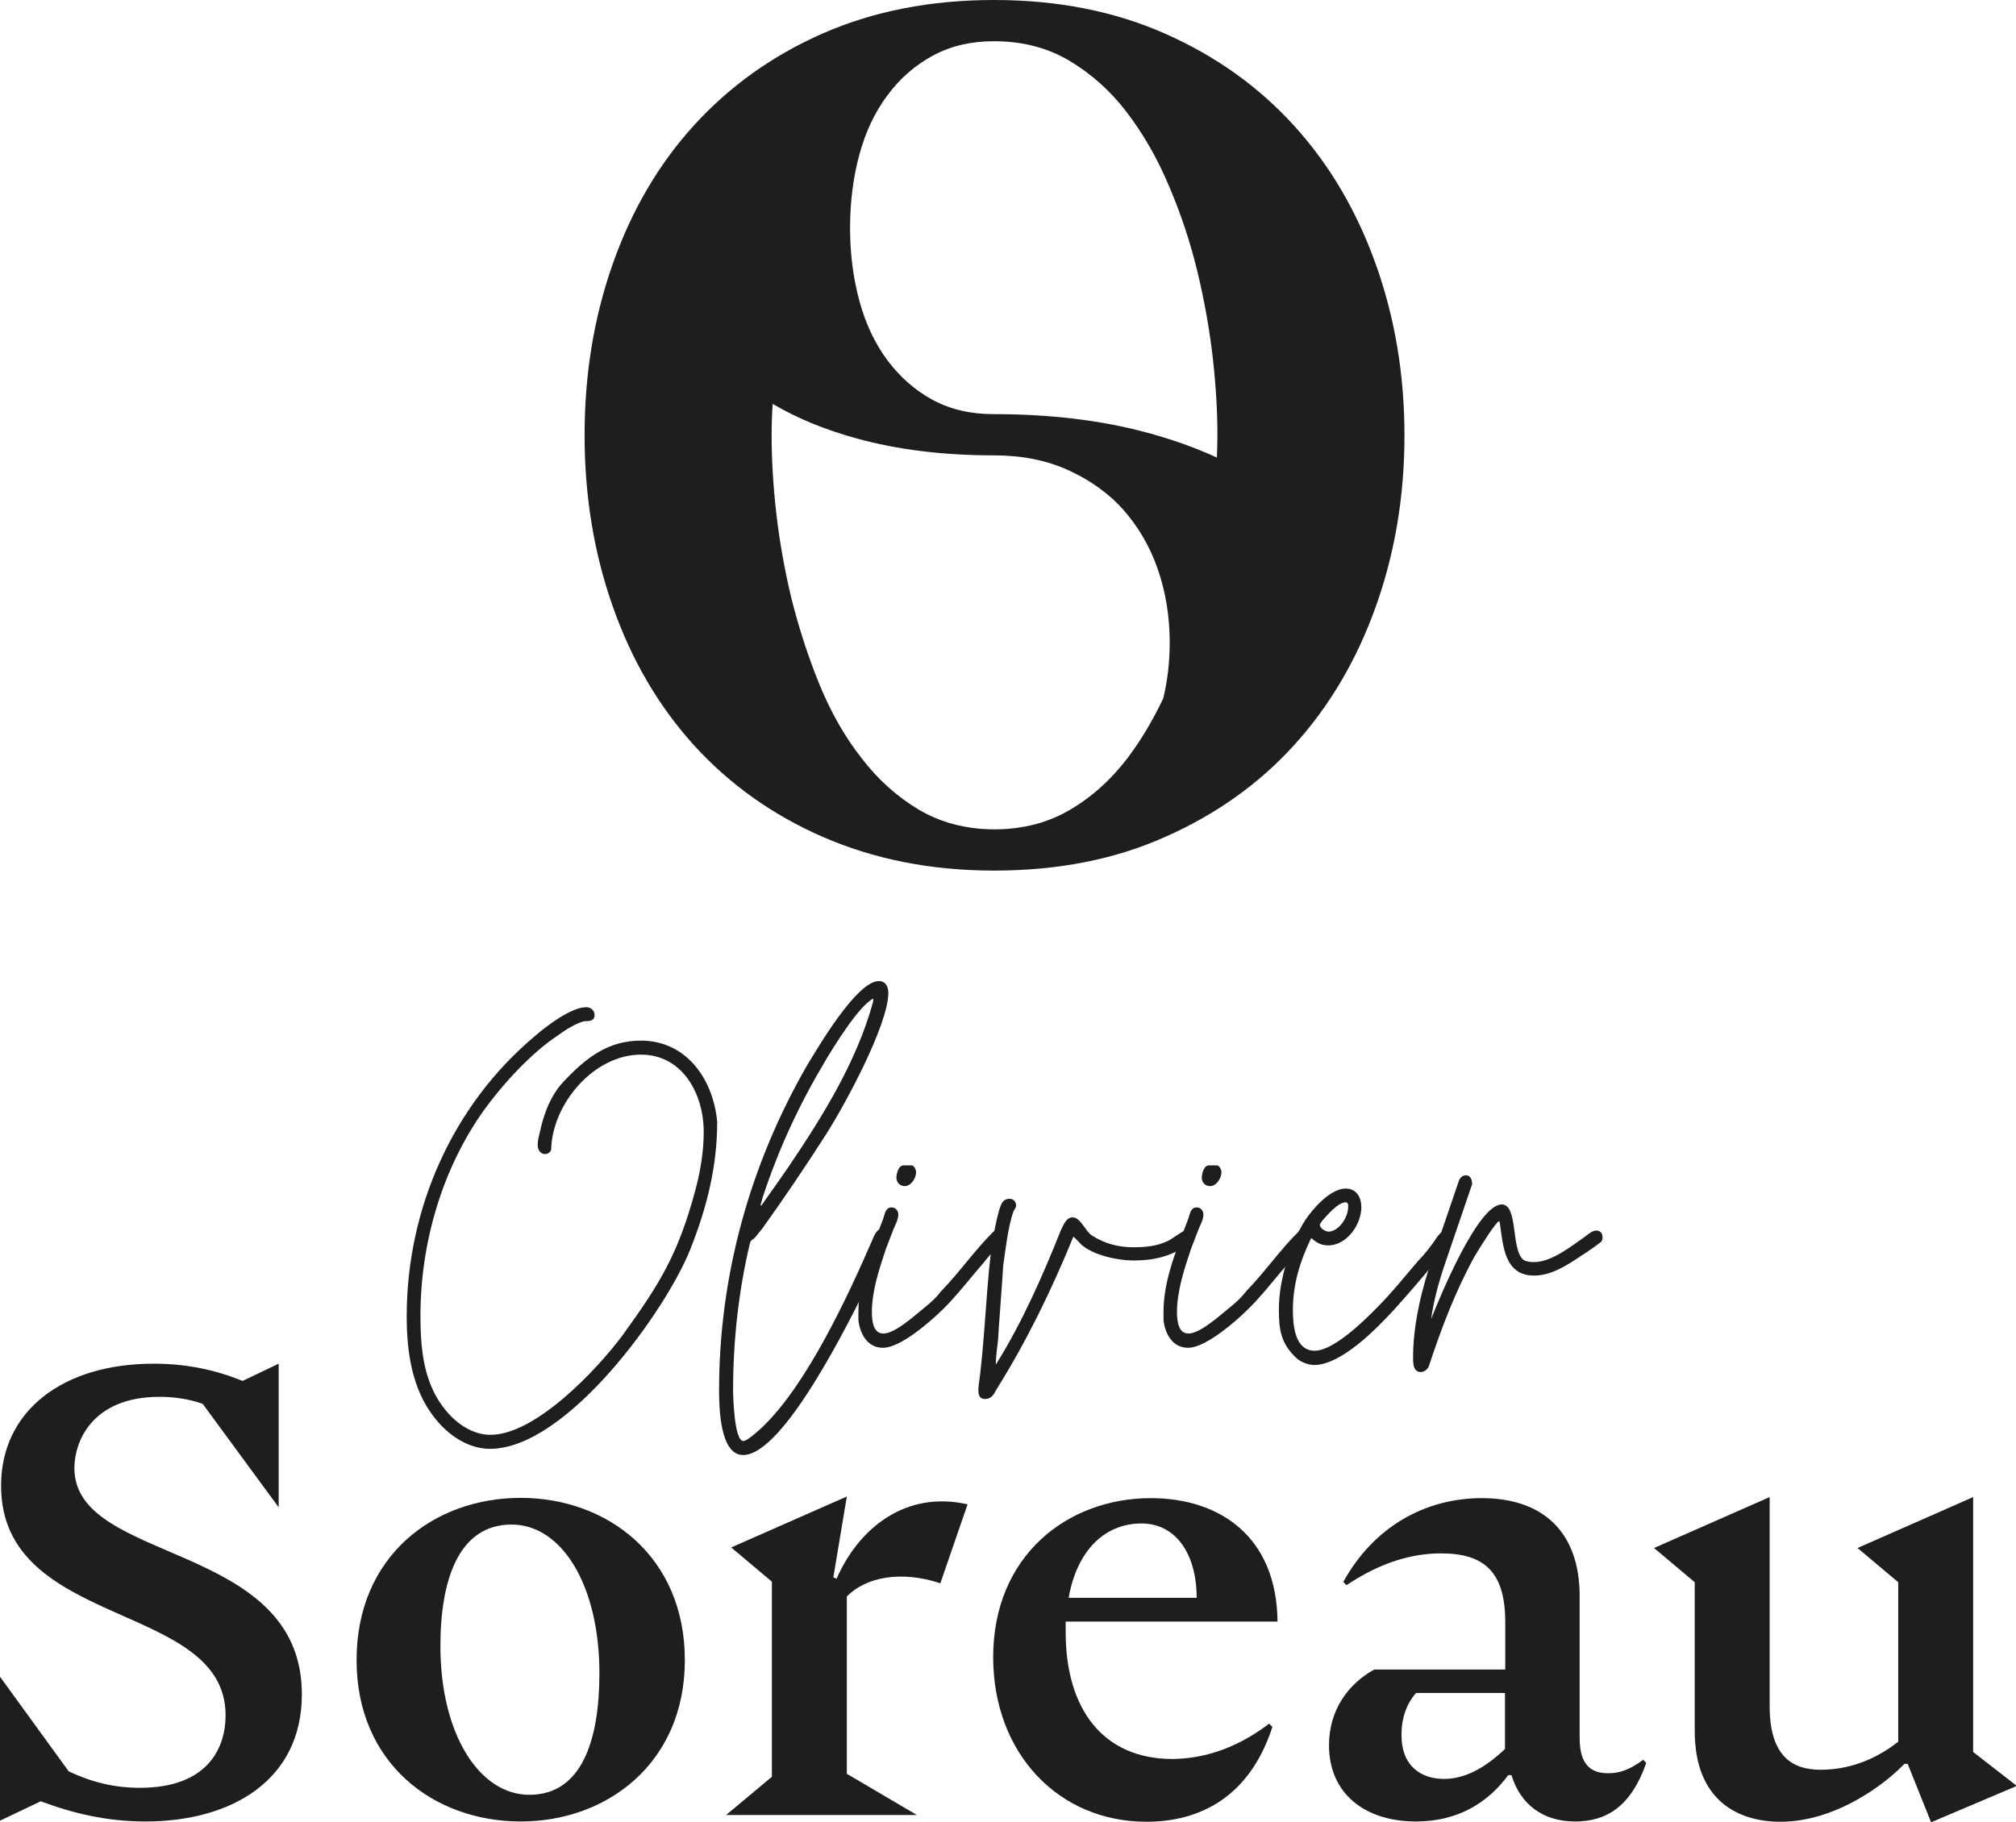 <?xml version="1.0" encoding="utf-8"?>
<!-- Generator: Adobe Illustrator 26.5.0, SVG Export Plug-In . SVG Version: 6.00 Build 0)  -->
<svg version="1.1" id="Calque_1" xmlns="http://www.w3.org/2000/svg" xmlns:xlink="http://www.w3.org/1999/xlink" x="0px" y="0px"
	 viewBox="0 0 748 676.3" style="enable-background:new 0 0 748 676.3;" xml:space="preserve">
<style type="text/css">
	.st0{fill:#1E1E1C;}
</style>
<g>
	<g>
		<path class="st0" d="M161.1,526c-8.3-10.6-10.2-24.4-10.2-37.5c0-40,17.1-78.5,47.7-104.1c4-3.5,13.3-10.6,18.9-10.6
			c1.5,0,3.1,1,3.1,2.9c0,2.3-2.1,2.3-3.8,2.3c-2.9,0.6-7.5,3.5-10,5.4c-9.8,6.5-20.4,18.1-27.3,27.7
			c-15.6,21.9-23.5,49.5-23.5,76.2c0,9.2,0.6,18.9,4.6,27.5c3.7,8.1,11.7,16.7,21.4,16.7c16.6,0,39.3-23.9,49.1-37.1
			c14.2-19.6,20.6-30.4,26.9-53.7c1.9-7.1,3.1-14.4,3.1-21.6c0-14.2-7.9-28.7-23.3-28.7c-17.5,0-32.9,18.3-33.3,35.2
			c-0.2,1-1.2,1.7-2.3,1.7c-1.9,0-2.7-1.9-2.7-3.3c0-1.7,0.4-3.3,0.8-4.8c1.5-7.1,4.2-14.2,9.4-19.4c7.9-8.3,16-14.6,28.1-14.6
			c16.9,0,26.9,14.4,28.3,30.2c0,16.4-3.8,31.6-9.8,46.8c-8.7,22.5-45.8,74.5-74.5,74.5C173.6,537.7,166.1,532.5,161.1,526z"/>
		<path class="st0" d="M266.8,516c0-42.7,11.5-83.9,32.7-120.7c3.8-6.2,18.3-31.2,26.6-31.2c2.5,0,3.5,2.1,3.5,4.4
			c0,11.9-16.5,42.3-23.5,53.1c-7.5,11.7-15.2,23.1-23.3,34.4c-0.4,0.4-1.5,1.9-1.7,2.1l-0.8,1c-1,1.2-1.7,0.8-2.1,2.5
			c-4.2,17.7-6.2,36.2-6.2,54.3c0,2.1,0.4,18.9,3.8,18.9c1.5,0,5.8-4,7.1-5.2c16.5-15.8,31.6-48.3,40.8-69.5
			c0.6-1.5,1.7-4.2,3.8-4.2c1.9,0,2.5,1.5,2.5,3.1c-3.1,5.4-5,11.2-7.7,16.9c-6.7,13.5-31.4,64.1-46.6,64.1
			C267.2,540,266.8,522.7,266.8,516z M282.6,447.3c0.2-0.4,7.5-10.6,10.2-14.6c12.5-18.5,25-38.7,31-60.4c0.2-0.4,0.2-1,0.2-1.7
			c-5.4,2.7-14.8,18.1-17.9,23.3c-9.8,16.5-17.1,32.3-23.1,50.4l-0.8,2.9v0.2L282.6,447.3z"/>
		<path class="st0" d="M318.5,490v-3.1c0-12.1,5-23.5,9.2-34.6c0.6-1.7,0.8-4.2,3.1-4.2c1.5,0,2.5,1.2,2.5,2.7
			c0,2.1-1.5,4.4-2.1,6.2l-2.5,6.5c-2.5,7.5-5.2,15.6-5.2,23.5c0,2.9,0.4,7.9,4.2,7.9c3.3,0,7.7-3.5,10.2-5.4l5.6-4.6
			c2.1-1.7,4-3.5,5.6-5.6c7.1-7.3,12.7-15.6,20-22.7c0.6-0.2,1-0.4,1.5-0.4c1.7,0,2.5,1,2.5,2.5c0,2.3-2.7,4-4,5.2
			c-1.5,1.5-2.9,3.1-4.2,4.8c-4.2,4.8-7.9,9.6-12.3,14.4c-4.6,5-17.7,17.1-25,17.1C321.8,500.2,319.1,495,318.5,490z M332.6,437.1
			c0-1.2,0.6-4.6,2.7-4.6h2.9c1,0,1.7,1.7,1.7,2.5c0,2.3-1.9,5.2-4.2,5.2C333.9,440.2,332.6,438.8,332.6,437.1z"/>
		<path class="st0" d="M363,515.2c2.3-16.6,2.7-33.3,4.6-50c0.4-3.3,2.5-16.6,4.4-19.1c0.6-0.8,1.5-1.2,2.5-1.2c1.5,0,2.5,1,2.5,2.5
			c0,1-0.8,1.5-1,2.3c-1.9,5-3.1,15.2-3.8,20.2c-0.2,4.2-1.7,23.3-1.9,27.5c-0.2,1.2-0.8,6.9-0.8,7.9v1.2l0.2-0.4
			c9.6-15.4,17.3-32.9,23.9-49.5c1-1.9,1.9-4.8,4.4-4.8c2.9,0,4.6,5,7.1,6.7c4.8,3.1,10,4.4,15.4,4.4c4.4,0,8.7-0.4,12.7-2.3
			c1.9-0.8,5.8-4.2,7.5-4.2c1.5,0,2.5,1.2,2.5,2.5c0,1.9-1.7,2.7-3.1,3.5c-6.2,4-12.1,5.4-19.6,5.4c-5.6,0-15-1.9-19.4-6
			c-1-1-1.9-2.1-2.9-2.9v0.2c-8.1,19.8-17.3,38.7-28.5,56.6c-1,1.9-1.9,3.5-4.2,3.5C363,519.2,363,517.1,363,515.2z"/>
		<path class="st0" d="M431.7,490v-3.1c0-12.1,5-23.5,9.2-34.6c0.6-1.7,0.8-4.2,3.1-4.2c1.5,0,2.5,1.2,2.5,2.7
			c0,2.1-1.5,4.4-2.1,6.2l-2.5,6.5c-2.5,7.5-5.2,15.6-5.2,23.5c0,2.9,0.4,7.9,4.2,7.9c3.3,0,7.7-3.5,10.2-5.4l5.6-4.6
			c2.1-1.7,4-3.5,5.6-5.6c7.1-7.3,12.7-15.6,20-22.7c0.6-0.2,1-0.4,1.5-0.4c1.7,0,2.5,1,2.5,2.5c0,2.3-2.7,4-4,5.2
			c-1.5,1.5-2.9,3.1-4.2,4.8c-4.2,4.8-7.9,9.6-12.3,14.4c-4.6,5-17.7,17.1-25,17.1C435,500.2,432.3,495,431.7,490z M445.9,437.1
			c0-1.2,0.6-4.6,2.7-4.6h2.9c1,0,1.7,1.7,1.7,2.5c0,2.3-1.9,5.2-4.2,5.2C447.1,440.2,445.9,438.8,445.9,437.1z"/>
		<path class="st0" d="M481,504c-5.8-5.4-6.5-10.6-6.5-18.1c0-10.6,4-24.1,9.8-33.1c2.9-4.4,9.4-11.7,15-11.7c4,0,5.8,3.3,5.8,6.9
			c0,6.5-5.4,14.2-12.3,14.2c-2.5,0-4.4-1-6.2-2.7c0,0-0.4,0.4-0.4,0.6c-4,8.3-6.5,16.9-6.5,26c0,5.4,0.6,15.2,8.1,15.2
			c7.1,0,18.7-11.5,23.1-16c5.4-5.4,10.6-11.9,15.4-17.5c2.5-2.5,5-5.8,6.9-8.7c0.8-1,1.9-2.5,3.3-2.5s2.5,0.8,2.5,2.3
			c0,2.7-19.2,24.4-21.9,27.3c-6.7,7.3-19.6,20.4-29.6,20.4C485.4,506.5,482.7,505.6,481,504z M500.2,448v-1
			c-0.2-0.4-0.4-0.8-0.8-0.8c-3.1,0-7.1,5-8.7,6.7c-0.2,0.4-1,1.2-1,1.7c0,1.2,2.1,2.5,3.3,2.5C496.9,456.9,500.2,451.7,500.2,448z"
			/>
		<path class="st0" d="M524.3,503.5c0-11.9,3.3-25.8,7.3-36.9l9.6-28.1c0.4-1.2,1.2-2.3,2.7-2.3c1.9,0,2.3,1.9,2.3,3.3L536,469.4
			c-2.1,6.2-4,13.1-5,20l0.2-0.4c2.9-7.3,17.1-42,26-42c6.2,0,3.3,16.9,8.1,20.6c1,0.6,2.5,0.8,3.8,0.8c6.7,0,14-6,19.2-9.6
			c1-0.8,2.5-2.1,4-2.1s2.3,1,2.3,2.5c0,0.8-0.2,1.5-0.8,1.9c-1,0.8-5.8,4.2-6.9,4.8c-5.2,3.5-11.2,7.5-17.7,7.5
			c-11,0-11.5-11-12.7-19.4l-0.2-0.8c-1.2,0-7.7,10.6-9.2,13.1c-7.1,12.9-12.3,26.6-16.9,40.6c-0.4,1.2-1.7,2.3-3.1,2.3
			C524.1,509.1,524.3,505.4,524.3,503.5z"/>
	</g>
	<g>
		<path class="st0" d="M112,628.8c0,32.1-26.4,47.2-58,47.2c-14.6,0-27.1-3.1-38.9-7.5l-15.3,7.3V622l25.7,35.4
			c8.5,4,16.8,6.1,26.4,6.1c25.5,0,31.8-15.1,31.8-26.9c0-42.5-83.3-31.8-83.3-85.2c0-27.8,22.9-45.3,56.6-45.3
			c11.8,0,22.4,2.1,33,6.4l13.4-6.4v53.3L75.2,521c-4.9-1.7-10.1-2.6-16-2.6c-25.2,0-31.6,16.8-31.6,26.4
			C27.5,580.7,112,571.7,112,628.8z"/>
		<path class="st0" d="M132.3,616.1c0-38.5,28.5-60.2,60.9-60.2c32.1,0,60.9,21.7,60.9,60.2c0,38.2-28.8,59.9-60.9,59.9
			C160.8,676,132.3,654.3,132.3,616.1z M222.4,621c0-32.6-13.9-55.2-32.6-55.2c-19.6,0-26.4,20.5-26.4,45.1
			c0,32.6,14.4,55.2,33,55.2C216,666.1,222.4,645.6,222.4,621z"/>
		<path class="st0" d="M314.2,592.5v65.8l26,15.3h-70.8l17-14.2v-72.4l-15.1-12.7l42.9-18.9l-5,30l1.2,0.5
			c8.3-18.9,25.7-32.8,48.6-27.6l-10.1,29.3C334.5,582.8,321.3,585.2,314.2,592.5z"/>
		<path class="st0" d="M470.9,639.7l1.2,1.2c-8.5,26.2-27.1,35.2-46.7,35.2c-32.8,0-56.9-25.5-56.9-61.1c0-37.5,27.4-59,58.5-59
			c25.5,0,46.7,14.2,47,45.8h-78.6v4c0,28.5,13.9,47,39.6,47C444.7,652.7,457.2,650.1,470.9,639.7z M396.5,593H444
			c0-16-7.5-27.6-20.5-27.6C410,565.4,399.6,575.3,396.5,593z"/>
		<path class="st0" d="M610.8,654.3c-5.7,16.3-14.9,21.7-26.4,21.7c-12,0-20.3-6.4-23.6-17.2h-1.2c-7.8,10.6-19.1,17.2-34.2,17.2
			c-19.3,0-32.3-10.6-32.3-28.3c0-13.2,7.3-22.9,16.8-28.1h48.6V602c0-18.6-7.8-25.5-23.8-25.5c-10.8,0-22.4,3.3-35.1,11.8l-1.2-1.2
			c11.3-20.5,30.4-31.1,51.4-31.1c23.1,0,36.3,13,36.3,36.3v52.8c0,10.4,4.7,13,10.6,13c4.2,0,7.8-1.2,13-5L610.8,654.3z
			 M558.4,649.1v-20.8h-33c-3.5,4-5.4,9.2-5.4,15.6c0,11.8,7.5,16.3,15.8,16.3C543,660.2,550.4,656.7,558.4,649.1z"/>
		<path class="st0" d="M748.3,662.8l-31.8,13.5l-8.7-21.7h-1.2c-7.1,7.5-25.5,21.5-46,21.5c-15.3,0-31.8-7.5-31.8-33.7v-55.2
			l-15.1-12.7l42.9-18.9v77.6c0,18.9,8.7,23.6,18.9,23.6c7.1,0,17.7-1.7,28.8-10.4v-59.2l-15.1-12.7l42.9-18.9v94.6L748.3,662.8z"/>
	</g>
	<g>
		<g>
			<path class="st0" d="M257.5,276.6c13.1,14.4,29,25.8,47.8,34s40,12.5,63.5,12.5s44.8-4.1,63.5-12.5c18.8-8.3,34.7-19.6,47.8-34
				c13.1-14.4,23.2-31.5,30.3-51.3s10.7-41,10.7-63.7c0-22.7-3.6-43.9-10.7-63.7s-17.2-36.9-30.3-51.3c-13.1-14.4-29-25.8-47.8-34.1
				C413.6,4.2,392.4,0,368.8,0s-44.8,4.2-63.5,12.4s-34.7,19.7-47.8,34.1c-13.1,14.4-23.1,31.5-30.1,51.3c-7,19.8-10.5,41-10.5,63.7
				c0,22.7,3.5,43.9,10.5,63.7C234.4,245.1,244.4,262.1,257.5,276.6z M304,253.9c-4.2-10.3-7.6-20.9-10.3-31.6
				c-2.6-10.8-4.5-21.5-5.7-32.1c-1.2-10.6-1.7-20.1-1.7-28.6c0-3.7,0.1-7.6,0.4-11.7c9,5.3,19.4,9.6,31.1,12.8
				c15.1,4.2,32.2,6.3,51.1,6.3c10.2,0,19.4,1.8,27.5,5.5s15,8.6,20.5,14.8c5.5,6.3,9.8,13.6,12.7,22c2.9,8.4,4.4,17.5,4.4,27.1
				c0,7.3-0.8,14.2-2.4,20.8c-3.9,8.2-8.3,15.6-13.3,22.2c-6.1,8-13.2,14.4-21.4,19.2c-6.8,4-14.4,6.3-22.8,7
				c-1.7,0.1-3.4,0.2-5.1,0.2h0c-1.8,0-3.5-0.1-5.1-0.2c-8.4-0.7-16-3-22.8-7c-8.1-4.8-15.3-11.2-21.4-19.2
				C313.4,273.4,308.2,264.2,304,253.9z M368.8,15.3c10.5,0,19.8,2.4,27.9,7.2c8.1,4.8,15.3,11.2,21.4,19.2s11.4,17.2,15.7,27.5
				c4.4,10.3,7.9,20.9,10.5,31.7c2.6,10.8,4.5,21.5,5.7,32.1c1.2,10.6,1.7,20.1,1.7,28.6c0,2.6-0.1,5.4-0.2,8.2
				c-8.1-3.7-17-6.9-26.9-9.5c-16.6-4.4-35.2-6.6-55.9-6.6c-8.5,0-15.9-1.7-22.5-5.2c-6.5-3.5-12.1-8.4-16.8-14.6
				c-4.7-6.3-8.2-13.6-10.5-22.1c-2.3-8.4-3.5-17.5-3.5-27.1c0-9.9,1.2-19.1,3.5-27.5c2.3-8.4,5.8-15.8,10.5-22
				c4.6-6.2,10.3-11.1,16.8-14.6C352.9,17,360.4,15.3,368.8,15.3C368.8,15.3,368.8,15.3,368.8,15.3L368.8,15.3z"/>
		</g>
	</g>
</g>
</svg>

